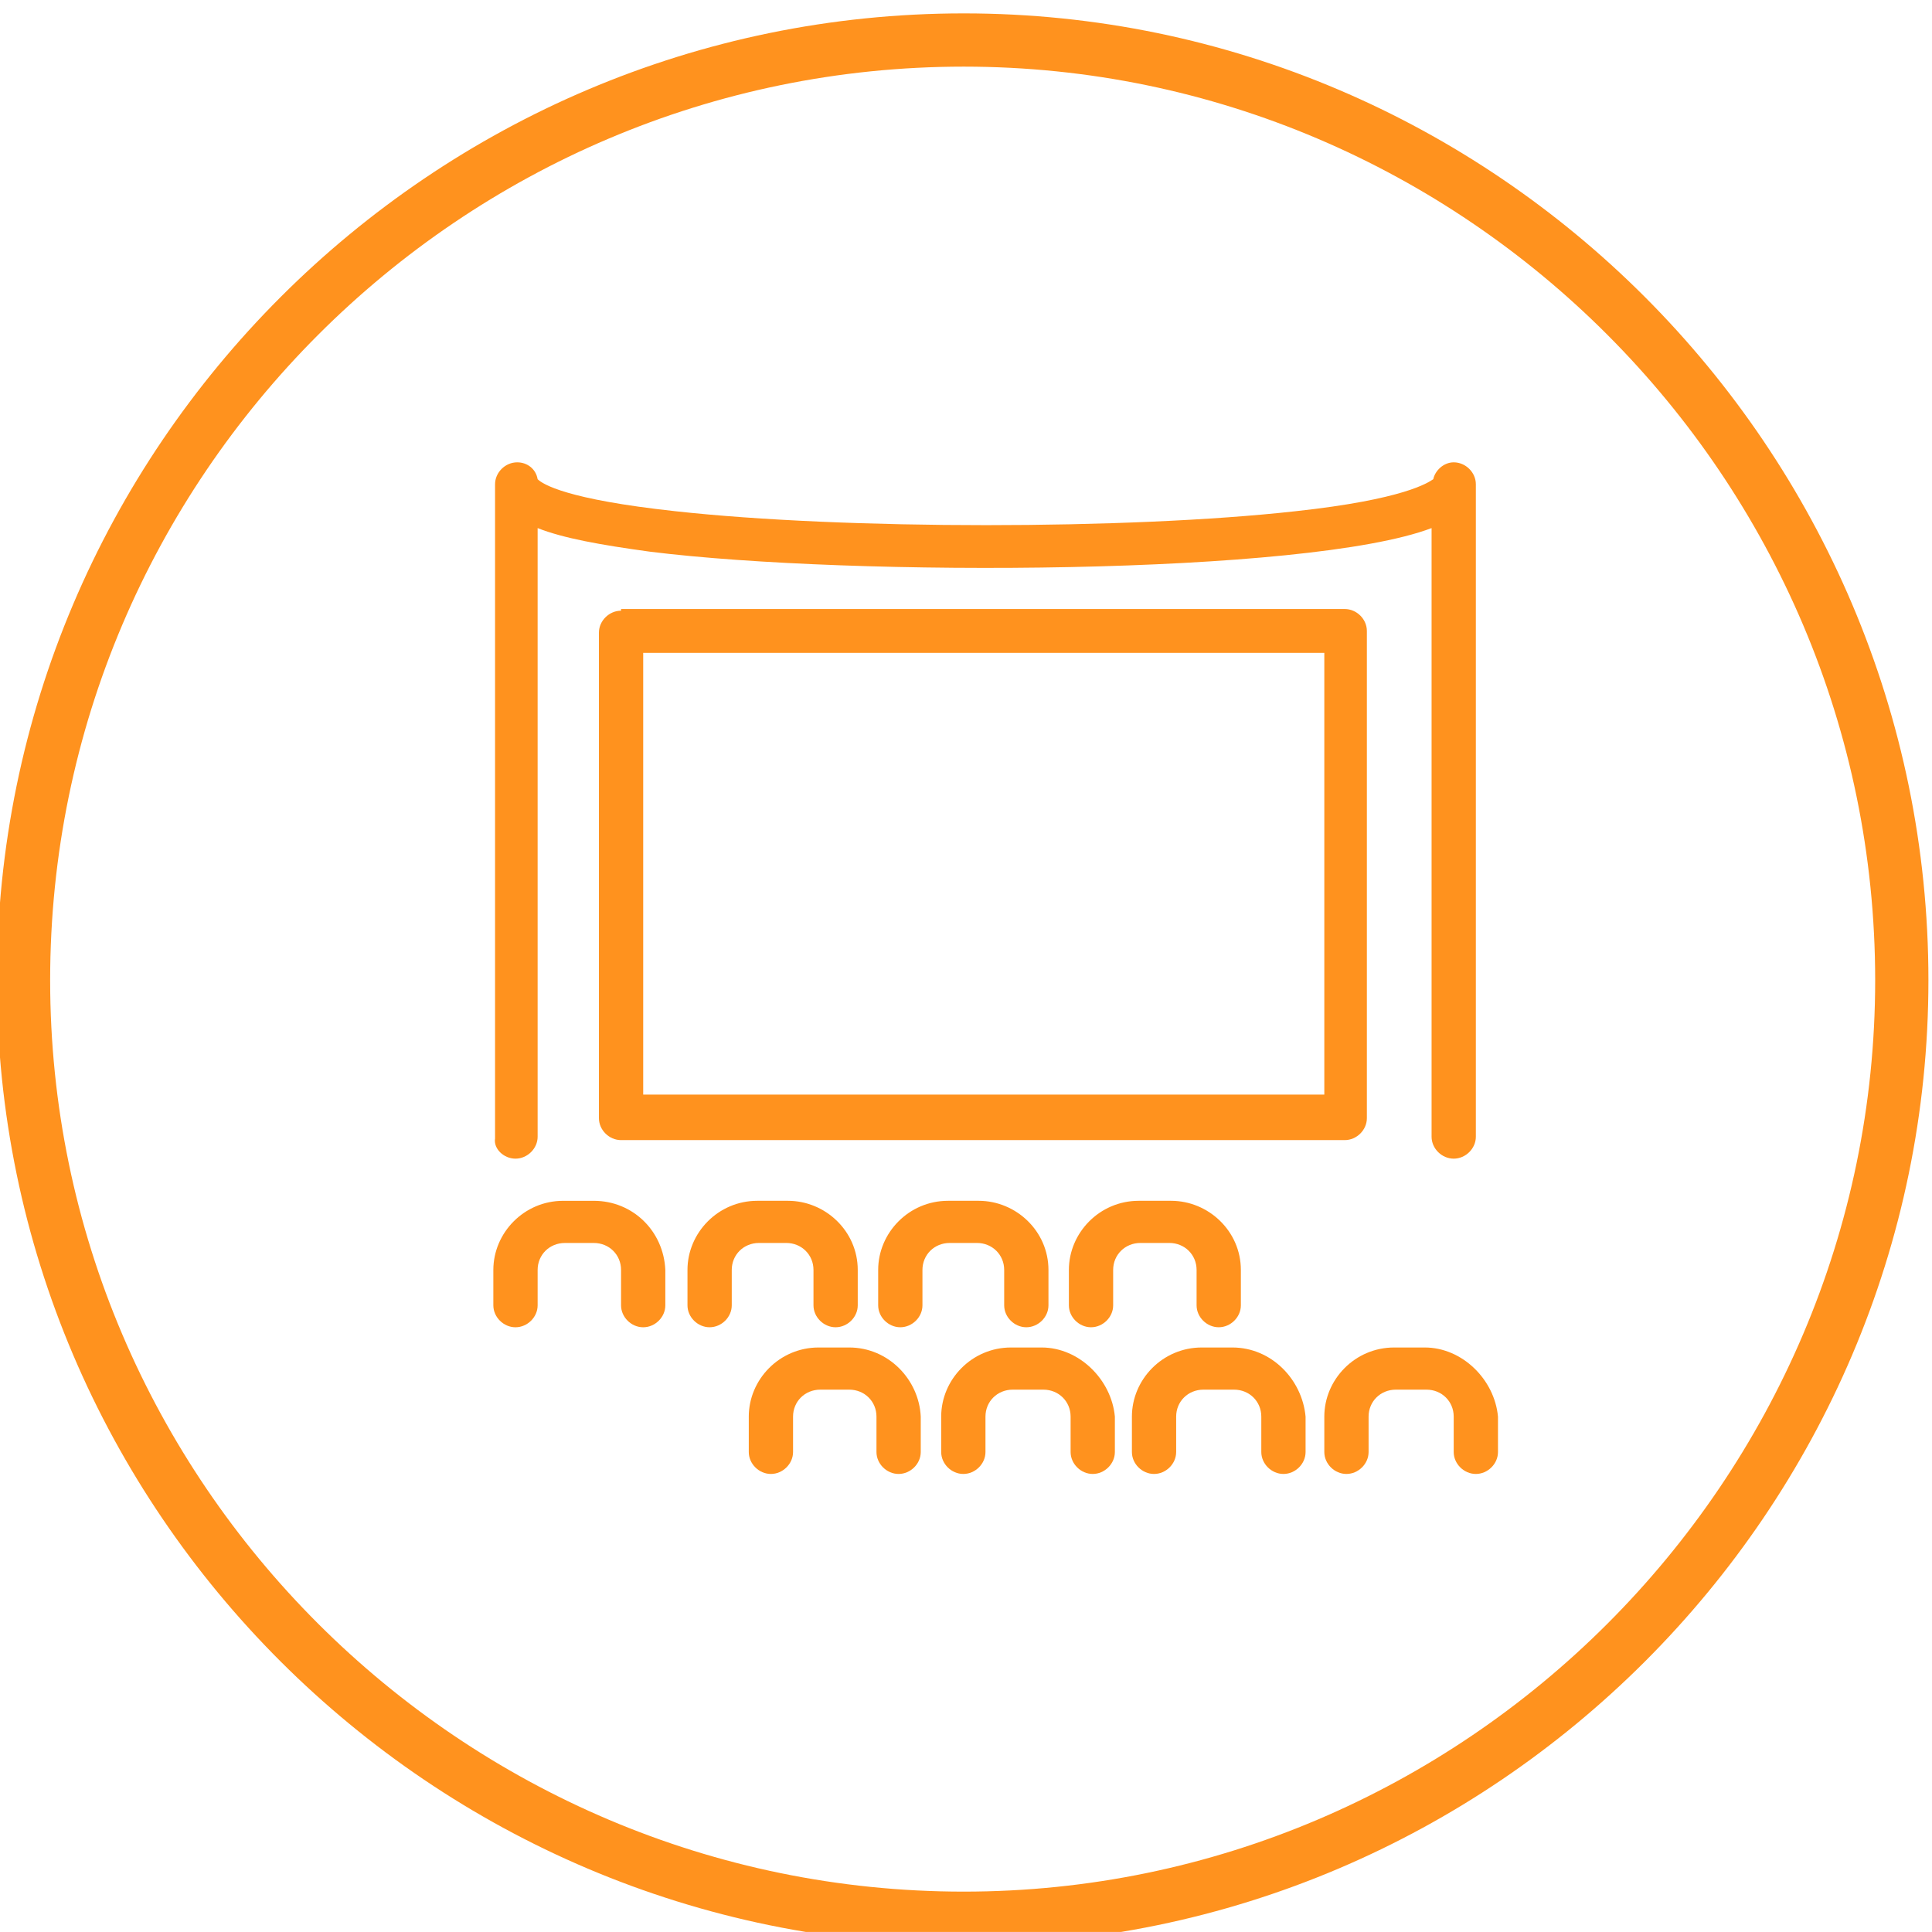 <?xml version="1.0" encoding="UTF-8" standalone="no"?>
<!-- Created with Inkscape (http://www.inkscape.org/) -->

<svg
   version="1.1"
   id="svg132"
   width="193.468"
   height="193.465"
   viewBox="0 0 193.468 193.465"
   xmlns="http://www.w3.org/2000/svg"
   xmlns:svg="http://www.w3.org/2000/svg">
  <defs
     id="defs136">
    <clipPath
       clipPathUnits="userSpaceOnUse"
       id="clipPath1406">
      <path
         d="M 0,6509 H 1200 V 0 H 0 Z"
         id="path1404" />
    </clipPath>
    <clipPath
       clipPathUnits="userSpaceOnUse"
       id="clipPath1436">
      <path
         d="M 0,6509 H 1200 V 0 H 0 Z"
         id="path1434" />
    </clipPath>
  </defs>
  <g
     id="g894"
     transform="matrix(1.333,0,0,-1.333,-1240.916,5359.659)">
    <g
       id="g1400">
      <g
         id="g1402"
         clip-path="url(#clipPath1406)">
        <g
           id="g1412"
           transform="translate(1003.321,3876.645)">
          <path
             d="m 0,0 c 38.739,0 70.467,31.726 70.467,70.468 0,38.905 -31.728,70.631 -70.467,70.631 -38.909,0 -70.634,-31.726 -70.634,-70.631 C -70.634,31.726 -38.909,0 0,0 Z"
             style="fill:none;stroke:#ff921e;stroke-width:4;stroke-linecap:butt;stroke-linejoin:miter;stroke-miterlimit:10;stroke-dasharray:none;stroke-opacity:1"
             id="path1414" />
        </g>
      </g>
    </g>
    <g
       id="g1430">
      <g
         id="g1432"
         clip-path="url(#clipPath1436)">
        <g
           id="g1442"
           transform="translate(969.644,3933.708)">
          <path
             d="M 0,0 C 0.896,0 1.664,0.76 1.664,1.646 V 47.37 c 1.918,-0.76 4.732,-1.267 8.441,-1.773 15.223,-1.9 49.378,-1.774 58.715,1.773 V 1.646 C 68.82,0.76 69.587,0 70.483,0 c 0.895,0 1.663,0.76 1.663,1.646 v 49.018 c 0,0.887 -0.768,1.646 -1.663,1.646 -0.767,0 -1.407,-0.633 -1.535,-1.267 -0.384,-0.253 -2.175,-1.52 -10.361,-2.407 -12.536,-1.393 -33.898,-1.393 -46.562,0 -8.187,0.887 -9.978,2.028 -10.361,2.407 -0.128,0.76 -0.768,1.267 -1.535,1.267 -0.896,0 -1.663,-0.759 -1.663,-1.646 V 1.52 C -1.662,0.76 -0.894,0 0,0"
             style="fill:#ff921e;fill-opacity:1;fill-rule:nonzero;stroke:none"
             id="path1444" />
        </g>
        <g
           id="g1446"
           transform="translate(975.529,3930.541)">
          <path
             d="m 0,0 h -2.303 c -2.941,0 -5.245,-2.407 -5.245,-5.194 v -2.659 c 0,-0.887 0.768,-1.647 1.663,-1.647 0.895,0 1.664,0.76 1.664,1.647 v 2.659 c 0,1.141 0.895,2.027 2.047,2.027 H 0 c 1.152,0 2.046,-0.886 2.046,-2.027 v -2.659 c 0,-0.887 0.768,-1.647 1.663,-1.647 0.896,0 1.663,0.76 1.663,1.647 v 2.659 C 5.244,-2.28 2.941,0 0,0"
             style="fill:#ff921e;fill-opacity:1;fill-rule:nonzero;stroke:none"
             id="path1448" />
        </g>
        <g
           id="g1450"
           transform="translate(989.984,3927.375)">
          <path
             d="m 0,0 c 1.152,0 2.047,-0.887 2.047,-2.027 v -2.66 c 0,-0.886 0.767,-1.646 1.662,-1.646 0.896,0 1.663,0.76 1.663,1.646 v 2.66 c 0,2.914 -2.431,5.194 -5.245,5.194 h -2.301 c -2.943,0 -5.245,-2.407 -5.245,-5.194 v -2.66 c 0,-0.886 0.767,-1.646 1.662,-1.646 0.896,0 1.664,0.76 1.664,1.646 v 2.66 c 0,1.14 0.894,2.027 2.046,2.027 z"
             style="fill:#ff921e;fill-opacity:1;fill-rule:nonzero;stroke:none"
             id="path1452" />
        </g>
        <g
           id="g1454"
           transform="translate(1004.311,3927.375)">
          <path
             d="m 0,0 c 1.15,0 2.046,-0.887 2.046,-2.027 v -2.66 c 0,-0.886 0.768,-1.646 1.663,-1.646 0.896,0 1.663,0.76 1.663,1.646 v 2.66 c 0,2.914 -2.431,5.194 -5.245,5.194 h -2.301 c -2.943,0 -5.246,-2.407 -5.246,-5.194 v -2.66 c 0,-0.886 0.768,-1.646 1.663,-1.646 0.896,0 1.663,0.76 1.663,1.646 v 2.66 c 0,1.14 0.895,2.027 2.047,2.027 z"
             style="fill:#ff921e;fill-opacity:1;fill-rule:nonzero;stroke:none"
             id="path1456" />
        </g>
        <g
           id="g1458"
           transform="translate(1018.765,3927.375)">
          <path
             d="m 0,0 c 1.15,0 2.046,-0.887 2.046,-2.027 v -2.66 c 0,-0.886 0.768,-1.646 1.663,-1.646 0.896,0 1.663,0.76 1.663,1.646 v 2.66 c 0,2.914 -2.431,5.194 -5.245,5.194 h -2.43 c -2.941,0 -5.245,-2.407 -5.245,-5.194 v -2.66 c 0,-0.886 0.769,-1.646 1.664,-1.646 0.896,0 1.662,0.76 1.662,1.646 v 2.66 c 0,1.14 0.896,2.027 2.048,2.027 z"
             style="fill:#ff921e;fill-opacity:1;fill-rule:nonzero;stroke:none"
             id="path1460" />
        </g>
        <g
           id="g1462"
           transform="translate(994.716,3919.522)">
          <path
             d="m 0,0 h -2.302 c -2.942,0 -5.244,-2.407 -5.244,-5.193 v -2.66 c 0,-0.887 0.767,-1.647 1.662,-1.647 0.896,0 1.664,0.76 1.664,1.647 v 2.66 c 0,1.14 0.894,2.026 2.046,2.026 H 0 c 1.152,0 2.047,-0.886 2.047,-2.026 v -2.66 c 0,-0.887 0.768,-1.647 1.662,-1.647 0.896,0 1.664,0.76 1.664,1.647 v 2.66 C 5.244,-2.407 2.943,0 0,0"
             style="fill:#ff921e;fill-opacity:1;fill-rule:nonzero;stroke:none"
             id="path1464" />
        </g>
        <g
           id="g1466"
           transform="translate(1009.171,3919.522)">
          <path
             d="m 0,0 h -2.302 c -2.942,0 -5.244,-2.407 -5.244,-5.193 v -2.66 c 0,-0.887 0.767,-1.647 1.662,-1.647 0.896,0 1.664,0.76 1.664,1.647 v 2.66 c 0,1.14 0.895,2.026 2.046,2.026 h 2.303 c 1.151,0 2.047,-0.886 2.047,-2.026 v -2.66 c 0,-0.887 0.767,-1.647 1.662,-1.647 0.896,0 1.663,0.76 1.663,1.647 v 2.66 C 5.246,-2.407 2.815,0 0,0"
             style="fill:#ff921e;fill-opacity:1;fill-rule:nonzero;stroke:none"
             id="path1468" />
        </g>
        <g
           id="g1470"
           transform="translate(1023.498,3919.522)">
          <path
             d="m 0,0 h -2.302 c -2.943,0 -5.244,-2.407 -5.244,-5.193 v -2.66 c 0,-0.887 0.766,-1.647 1.662,-1.647 0.896,0 1.662,0.76 1.662,1.647 v 2.66 c 0,1.14 0.896,2.026 2.048,2.026 h 2.303 c 1.15,0 2.045,-0.886 2.045,-2.026 v -2.66 c 0,-0.887 0.769,-1.647 1.664,-1.647 0.896,0 1.662,0.76 1.662,1.647 v 2.66 C 5.245,-2.407 2.943,0 0,0"
             style="fill:#ff921e;fill-opacity:1;fill-rule:nonzero;stroke:none"
             id="path1472" />
        </g>
        <g
           id="g1474"
           transform="translate(1037.952,3919.522)">
          <path
             d="m 0,0 h -2.302 c -2.943,0 -5.244,-2.407 -5.244,-5.193 v -2.66 c 0,-0.887 0.766,-1.647 1.662,-1.647 0.895,0 1.664,0.76 1.664,1.647 v 2.66 c 0,1.14 0.895,2.026 2.046,2.026 h 2.303 c 1.151,0 2.045,-0.886 2.045,-2.026 v -2.66 c 0,-0.887 0.769,-1.647 1.664,-1.647 0.896,0 1.662,0.76 1.662,1.647 v 2.66 C 5.244,-2.407 2.815,0 0,0"
             style="fill:#ff921e;fill-opacity:1;fill-rule:nonzero;stroke:none"
             id="path1476" />
        </g>
        <path
           d="m 1030.406,3938.521 h -51.167 v 33.185 h 51.167 z m -52.831,36.351 c -0.894,0 -1.662,-0.761 -1.662,-1.646 v -36.479 c 0,-0.886 0.768,-1.646 1.662,-1.646 h 54.366 c 0.896,0 1.662,0.76 1.662,1.646 v 36.605 c 0,0.887 -0.766,1.646 -1.662,1.646 h -54.366 z"
           style="fill:#ff921e;fill-opacity:1;fill-rule:nonzero;stroke:none"
           id="path1478" />
      </g>
    </g>
  </g>
</svg>
